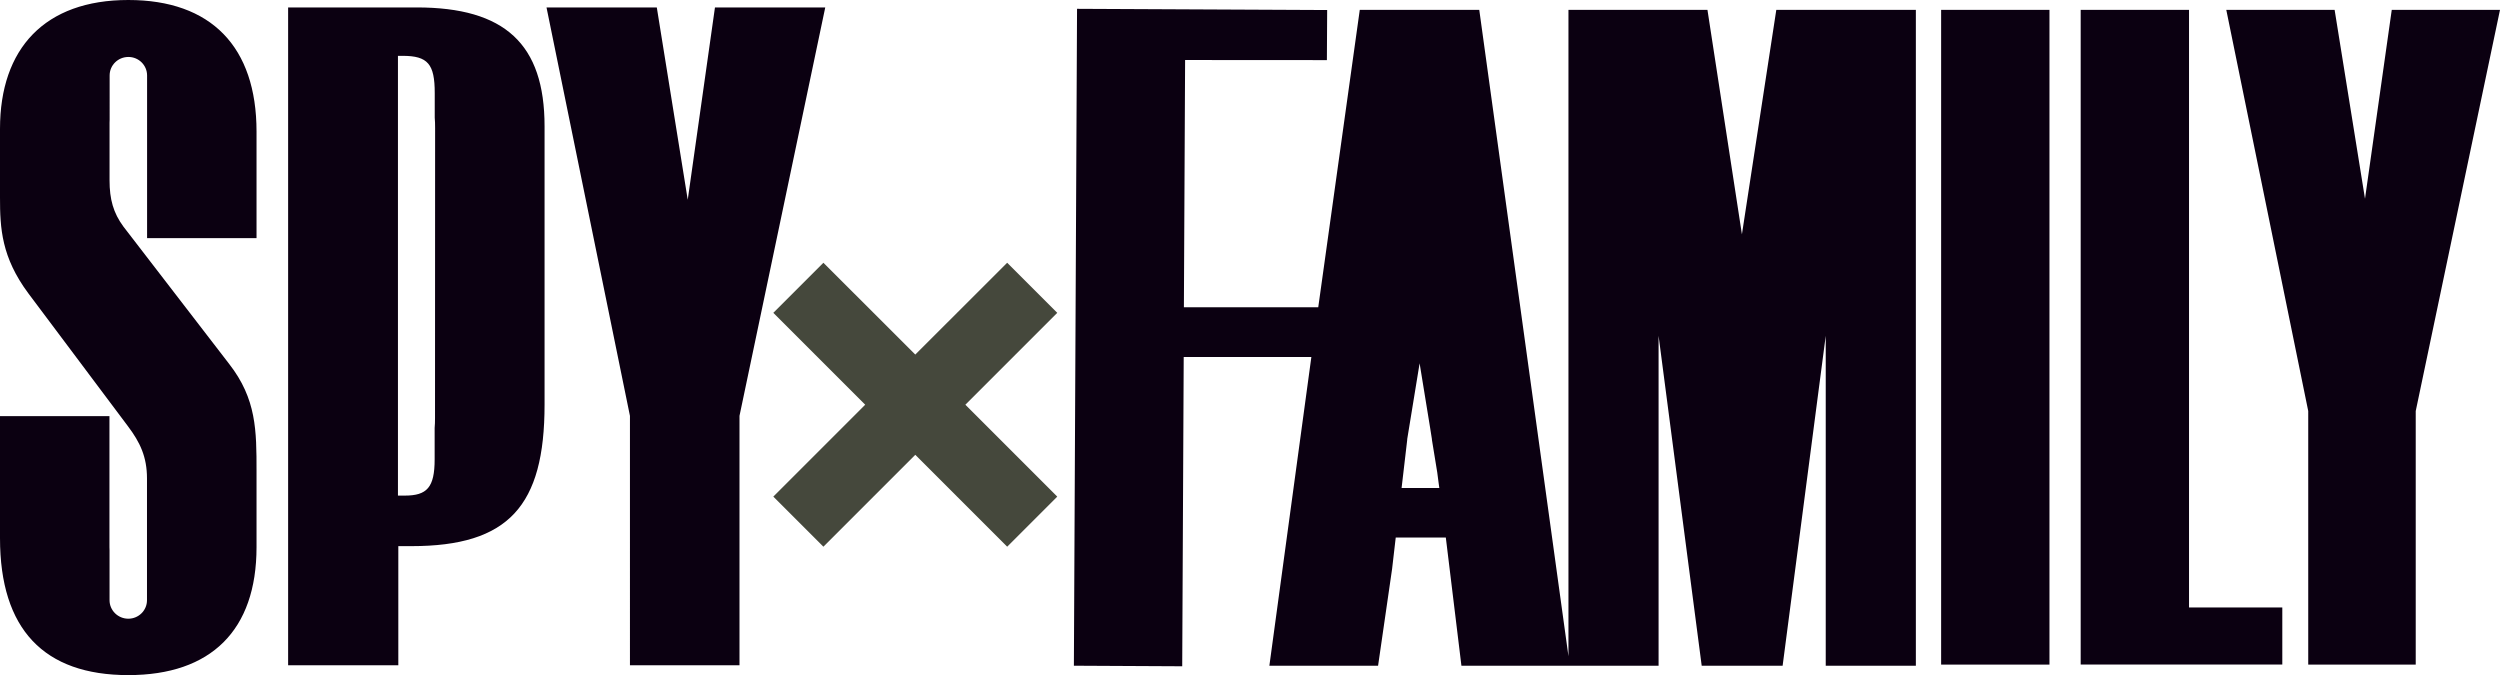 <?xml version="1.0" encoding="utf-8"?>
<!-- Generator: Adobe Illustrator 27.6.1, SVG Export Plug-In . SVG Version: 6.00 Build 0)  -->
<svg xmlns="http://www.w3.org/2000/svg" xmlns:xlink="http://www.w3.org/1999/xlink" version="1.1" id="レイヤー_1" x="0px" y="0px" width="269.07px" height="72.66px" viewBox="0 0 269.07 72.66" style="enable-background:new 0 0 269.07 72.66;" xml:space="preserve">
<style type="text/css">
	.st0{fill:#45483C;}
	.st1{fill:#0B0011;}
</style>
<polygon class="st0" points="113.79,33.67 108.4,28.28 98.51,38.16 88.62,28.28 83.23,33.67 93.12,43.56 83.23,53.45 88.62,58.84   98.51,48.95 108.4,58.84 113.79,53.45 103.9,43.56 "/>
<path class="st1" d="M208.92,71.53h11.66V1.06h-11.66V71.53z M235.6,1.06h-11.66v70.46h21.7v-6.14H235.6V1.06z M257.42,1.06  l-2.88,20.33l-3.27-20.33h-11.66l8.82,43.18v27.29H260V44.24l9.07-43.18C269.07,1.06,257.42,1.06,257.42,1.06z M191.18,1.06h15.02  v70.59h-9.7V36.14l-4.64,35.51h-8.71l-4.64-35.51v35.51h-9.56h-0.14h-11.52l-1.68-13.8h-5.39l-0.39,3.37l-1.51,10.43h-11.7  l4.52-33.23H127.4l-0.16,33.29l-11.66-0.06l0.34-70.7l26.92,0.13l-0.03,5.39l-15.26-0.01l-0.13,26.61h14.46l4.47-32.01h12.86  l9.6,69.57V1.06h14.96l3.71,24.16L191.18,1.06z M154.91,52.51l-0.07-0.5l0,0l-0.15-1.15l-0.58-3.56h0.01l-0.17-1.07v-0.01  l-1.16-7.12l-1.34,8.2h0.01l-0.61,5.22h4.06V52.51z M44.85,0.8c9.48,0,13.76,3.93,13.76,12.79v29.95c0,10.92-3.87,15.24-14.34,15.24  h-1.4V71.6H31.01V0.8H44.85 M46.83,13.78c0-0.41-0.01-0.78-0.04-1.12v-2.65c0-3.12-0.74-4-3.46-4h-0.5v47.33h0.74  c2.39,0,3.21-0.88,3.21-3.9v-3.38c0.03-0.32,0.04-0.67,0.04-1.06L46.83,13.78L46.83,13.78z M76.95,0.8l-2.93,20.7L70.69,0.8H58.82  l8.98,43.96V71.6h11.79V44.76L88.82,0.8H76.95z M27.61,25.63V14.16C27.61,5.02,22.71,0,13.81,0C4.82,0,0,5.21,0,13.87v7.39  c0,3.31,0.16,6.42,3.05,10.31l10.71,14.29c1.32,1.75,2.06,3.31,2.06,5.64v6.05v1.34v5.71c0,1.1-0.9,1.99-2.01,1.99  s-2.02-0.89-2.02-1.99v-5.4c0-0.11-0.01-0.2-0.01-0.31v-14.1H0v13.13c0,9.82,4.74,14.74,13.81,14.74c8.9,0,13.8-4.82,13.8-13.77  v-8.17c0-4.37,0-7.78-2.96-11.57L13.27,24.37c-1.07-1.46-1.48-2.92-1.48-4.96v-6.22c0-0.11,0.01-0.2,0.01-0.3V8.12  c0-1.1,0.9-1.99,2.02-1.99c1.11,0,2.01,0.89,2.01,1.99v17.51C15.83,25.63,27.61,25.63,27.61,25.63z"/>
</svg>

